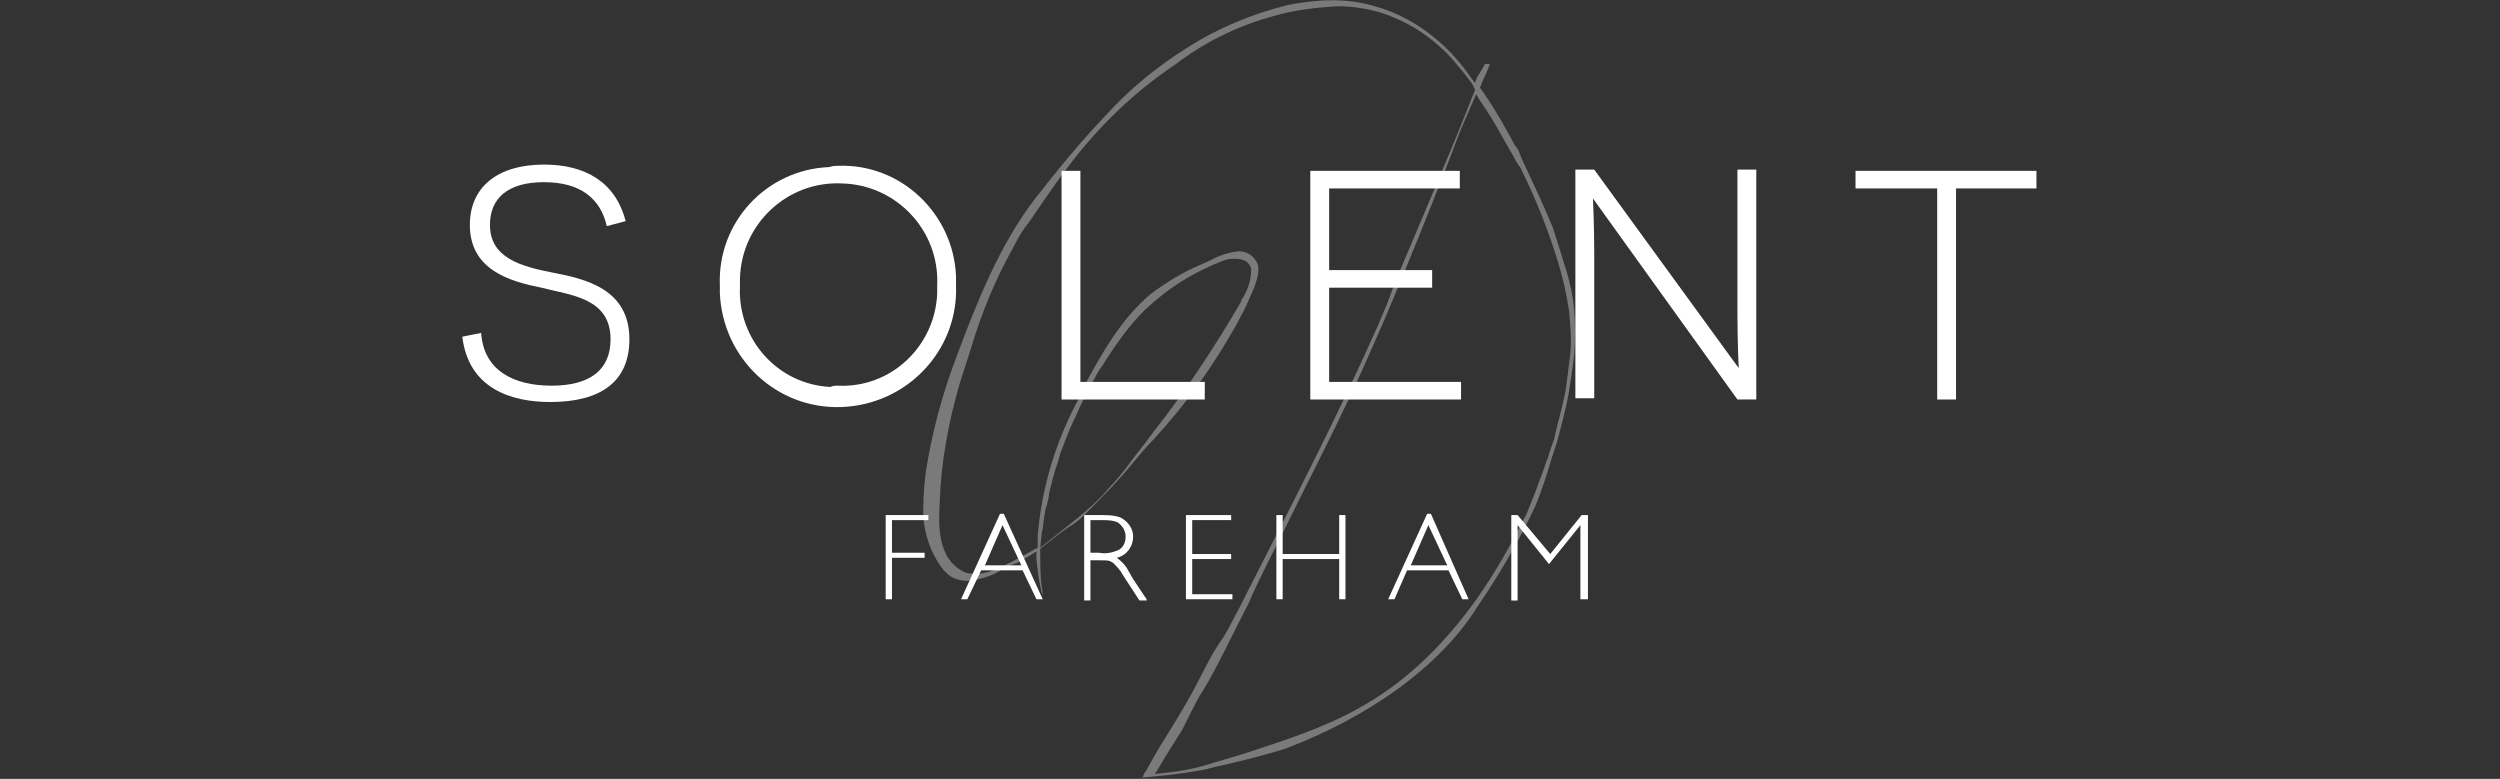 <?xml version="1.0" encoding="utf-8"?>
<!-- Generator: Adobe Illustrator 22.1.0, SVG Export Plug-In . SVG Version: 6.00 Build 0)  -->
<svg version="1.1" id="Layer_1" xmlns="http://www.w3.org/2000/svg" xmlns:xlink="http://www.w3.org/1999/xlink" x="0px" y="0px"
	 width="199" height="62" viewBox="0 0 199 62" style="enable-background:new 0 0 199 62;" xml:space="preserve">
<rect x="0" y="0" width="199" height="62" fill="#333333" stroke="none"/>
<style type="text/css">
	.st0{opacity:0.35;fill:#FFFFFF;}
	.st1{fill:#FFFFFF;}
</style>
<title>solent</title>
<path class="st0" d="M123.7,35L123.7,35c-0.2,0.5-0.4,1.1-0.5,1.5l-0.1,0.2c-0.2,0.7-0.7,1.9-0.9,2.5l-0.4,1
	c-0.2,0.5-0.3,0.8-0.5,1.1c-1.1,2.2-2.3,4.3-3.7,6.3c-6.2,8.7-12.3,10.3-18.6,12.4c-0.6,0.2-2.4,0.7-3,0.9c-1,0.3-2.1,0.5-3.1,0.6
	l-0.9,0.1h-0.1l0.1-0.1l0.3-0.5c0.4-0.7,1.8-2.9,1.8-2.9c0.3-0.6,0.5-1,0.7-1.4c0.3-0.6,0.6-1.2,1-1.8c1-1.6,2.5-4.8,3.6-6.9
	l0.3-0.7c1.3-2.8,2.6-5.2,3.7-7.5c2-4,3.9-7.7,5.9-12.3c1.8-4,5.5-13.2,6.9-17l1.3-3l0.3,0.5c0.7,1,1.3,2,1.9,3.1l0.8,1.4l0.1,0.2
	l0.1,0.2l0.1,0.1l0,0c0,0.1,0.1,0.2,0.2,0.3c1.2,2.4,2.2,4.9,3,7.5c0.4,1.3,0.7,2.6,0.9,4c0.1,1.1,0.2,2.2,0.1,3.3
	c-0.1,0.8-0.3,2.5-0.4,3.1C124.3,32.7,123.9,34,123.7,35 M82.9,42.7c0-0.1,0-0.3,0.1-0.6c0.1-0.9,0.2-1.6,0.3-1.8
	c0.1-0.4,0.2-0.7,0.2-1c0.2-0.8,0.4-1.7,0.7-2.5l0.2-0.7c0.3-0.8,0.6-1.6,1-2.5l0.2-0.4c0.5-1.2,1.1-2.3,1.7-3.4
	c0.2-0.4,0.5-0.7,0.7-1.1c0.9-1.4,1.9-2.8,3.1-4c1.9-1.8,4-3.1,6.4-4c0.3-0.1,0.6-0.1,0.8-0.1c1,0,1.2,0.5,1.3,0.8
	c0,0.9-0.3,1.8-0.8,2.5L98.8,24c-2.1,3.6-4.4,7.1-7,10.4c-0.7,1-1.5,1.9-2.2,2.9c-0.6,0.8-1.3,1.5-1.9,2.2c-0.8,0.8-1.6,1.5-2.5,2.2
	l-2.4,1.9L82.9,42.7z M125.2,29.1l0.1-0.8c0.1-1.2,0.1-2.5,0-3.7c-0.1-1-0.3-2-0.6-3l-0.1-0.3c-0.3-1-0.7-2.3-1-3.2
	c-0.7-1.7-1.5-3.4-2.3-5.1c-0.1-0.2-0.2-0.4-0.3-0.7s-0.2-0.5-0.4-0.7c-0.2-0.4-0.6-1.1-0.6-1.1c-0.7-1.3-1.4-2.4-2.1-3.4L117.8,7
	l0.2-0.5c0.1-0.3,0.3-0.6,0.4-0.9l0.2-0.5h-0.2h-0.2l-0.4,0.7l-0.2,0.3l-0.2,0.5l-0.3-0.4c-1.7-2.5-4.1-4.5-7-5.5
	c-0.9-0.3-1.7-0.5-2.6-0.6c-1.7-0.2-3.4,0-5,0.3c-2.8,0.7-5.5,1.8-8,3.4c-2.4,1.5-4.6,3.3-6.5,5.4c-2,2.1-3.8,4.3-5.6,6.6
	c-2.9,3.8-4.7,8.4-6.3,12.7c-1.1,2.9-1.9,5.9-2.4,9c-0.1,0.9-0.2,1.8-0.2,2.7c-0.1,1.7,0.4,3.5,1.4,4.9c0.2,0.3,0.5,0.6,0.8,0.8
	c0.5,0.3,1.2,0.4,1.8,0.3c0.8-0.2,1.6-0.4,2.3-0.9c0.4-0.2,0.8-0.4,1.2-0.5c0.3-0.2,0.7-0.4,1-0.6l0.5-0.3v0.6
	c0.1,0.9,0.2,1.8,0.4,2.6l0.1,0.3c0,0,0,0.1,0,0.1c0-0.2,0-0.5-0.1-0.9c-0.1-0.9-0.1-2.1-0.1-2.7v-0.2l0.1-0.1l1.4-1.1l0.7-0.5
	c0.5-0.3,0.9-0.6,1.3-1c1.4-1.4,2.8-2.8,4-4.3c0.5-0.6,1-1.2,1.5-1.7c2.6-2.8,4.8-5.9,6.7-9.3l0.2-0.4c0.4-0.7,0.7-1.4,1-2.1
	c0.3-0.7,0.7-1.8,0.3-2.4c-0.3-0.5-0.8-0.8-1.4-0.8c-0.8,0.1-1.5,0.3-2.2,0.7l-0.9,0.4c-1.4,0.6-2.7,1.4-3.9,2.3
	c-2.4,2-4,4.9-5.5,7.7L86,31.5c-1.9,3.4-3.1,7.3-3.4,11.2c0,0.5,0,0.7,0,0.7v0.2l-0.2,0.1l-0.9,0.5c-0.7,0.4-1.5,0.8-2,1
	c-0.8,0.4-1.7,0.6-2.6,0.4c-2.3-1-2.2-3.7-2.1-5.6c0.1-3.2,0.7-6.4,1.6-9.5c0.3-0.9,0.6-1.9,0.9-2.8c0.8-2.7,1.9-5.4,3.3-7.9
	c0.4-0.8,0.8-1.5,1.3-2.1c1.1-1.6,2.1-3.1,3.1-4.4c2.4-3.2,5.3-6,8.6-8.2l0.4-0.3c2.2-1.6,4.7-2.8,7.3-3.5c1.7-0.5,3.4-0.7,5.2-0.8
	c1.2,0,2.5,0.2,3.7,0.6c0.8,0.3,1.5,0.6,2.2,1c1.2,0.7,2.3,1.6,3.2,2.6c0.6,0.7,1.1,1.3,1.6,2l0.1,0.2l0.1,0.2v0.1l-1.4,3.5
	c-1.7,4.1-4.2,10-4.8,11.4c-0.2,0.5-0.4,1-0.6,1.6c-0.3,0.8-0.7,1.7-1,2.4c-3.1,7-7,14.5-10.4,21.2l-0.5,1c-0.4,0.7-0.8,1.6-1.3,2.4
	C96.6,51.8,96,53,95.5,54c-0.6,1.2-1.6,2.9-2.6,4.5c-0.7,1.1-1.2,2-1.7,2.9c-0.1,0.1-0.2,0.3-0.2,0.4l0,0l0,0l-0.1,0.1l1-0.1
	c1.3-0.1,2.6-0.3,3.8-0.5c0.5-0.1,1.1-0.3,1.7-0.4c1.7-0.4,3.3-0.8,4.9-1.3c6.6-2.5,12.3-6.5,15.3-11.3c1.7-2.5,3.3-5.2,4.6-8
	c0.6-1.4,1-2.8,1.4-4.1l0.3-0.9c0.3-1.1,0.8-2.9,1-4.2C125,30.5,125.1,29.8,125.2,29.1"/>
<path class="st1" d="M38.3,26.5c0.2,3,2.6,4.2,5.6,4.2s4.7-1.2,4.7-3.7c0-3.3-3.2-3.5-5.5-4.1c-2.5-0.5-5.7-1.4-5.7-5
	c0-3,2.2-4.8,5.9-4.8c3.3,0,5.7,1.4,6.5,4.5l-1.5,0.4c-0.5-2.2-2.1-3.5-5-3.5S39,15.8,39,17.9c0,2.6,2.4,3.3,5,3.8s6.1,1.3,6.1,5.3
	c0,3.4-2.3,5-6.3,5c-3,0-6.5-1-7-5.2L38.3,26.5z"/>
<path class="st1" d="M66.7,30.7c4.2,0.2,7.7-3.1,7.9-7.3c0-0.2,0-0.5,0-0.7c0.2-4.3-3.2-8-7.6-8.1c-4.3-0.2-8,3.2-8.1,7.6
	c0,0.2,0,0.4,0,0.6c-0.2,4.2,3,7.8,7.2,8C66.3,30.7,66.5,30.7,66.7,30.7 M66.7,13.2c5-0.2,9.2,3.8,9.4,8.8c0,0.2,0,0.4,0,0.7
	c0.2,5.2-3.9,9.5-9.1,9.7c-5.2,0.2-9.5-3.9-9.7-9.1c0-0.2,0-0.4,0-0.6c-0.2-5,3.7-9.2,8.7-9.4C66.3,13.2,66.5,13.2,66.7,13.2"/>
<polygon class="st1" points="84.5,13.6 86,13.6 86,30.4 95.9,30.4 95.9,31.8 84.5,31.8 "/>
<polygon class="st1" points="104.3,13.6 116.2,13.6 116.2,15 105.8,15 105.8,21.5 114,21.5 114,22.9 105.8,22.9 105.8,30.4 
	116.3,30.4 116.3,31.8 104.3,31.8 "/>
<polygon class="st1" points="147.7,13.6 147.7,15 154.2,15 154.2,31.8 155.7,31.8 155.7,15 162.1,15 162.1,13.6 "/>
<path class="st1" d="M126.8,15.8L126.8,15.8c0,0,0.1,2.1,0.1,4.3v11.6h-1.5V13.5h1.5l11.5,15.8l0,0c0,0-0.1-2.1-0.1-4.3V13.5h1.5
	v18.3h-1.5L126.8,15.8z"/>
<path class="st1" d="M73.9,41.4H71V44h2.6v0.4H71v3.3h-0.5V41h3.4L73.9,41.4z"/>
<path class="st1" d="M83,47.7h-0.5l-1.1-2.3h-3.3L77,47.7h-0.5l3.1-6.8h0.3L83,47.7z M79.8,41.8l-1.4,3.2h2.9L79.8,41.8z"/>
<path class="st1" d="M87.6,41c0.5,0,1.1,0,1.6,0.2c0.6,0.3,1,0.9,1,1.5c0,0.8-0.5,1.5-1.3,1.7c0.4,0.3,0.7,0.6,0.9,1l0.4,0.7
	l0.6,0.9l0.2,0.3c0.1,0.2,0.2,0.2,0.3,0.5h-0.6l-1.3-2c-0.2-0.4-0.5-0.7-0.8-1c-0.3-0.2-0.4-0.2-1.1-0.2h-0.7v3.2h-0.5V41H87.6z
	 M86.8,44h0.7c0.5,0.1,1,0,1.5-0.2c0.4-0.2,0.6-0.6,0.6-1.1c0-0.4-0.2-0.8-0.6-1.1c-0.4-0.2-0.9-0.2-1.4-0.2h-0.8L86.8,44z"/>
<path class="st1" d="M98,41.4h-3.1v2.7h3.1v0.4h-3.1v2.8h3.2v0.4h-3.7V41H98V41.4z"/>
<path class="st1" d="M107.1,47.7h-0.5v-3.2h-4.5v3.2h-0.5V41h0.5v3.1h4.5V41h0.5V47.7z"/>
<path class="st1" d="M116.9,47.7h-0.5l-1.1-2.3H112l-1,2.3h-0.5l3.1-6.8h0.3L116.9,47.7z M113.7,41.8l-1.4,3.2h2.9L113.7,41.8z"/>
<path class="st1" d="M126.3,47.7h-0.5v-5.9l0,0l-2.5,3.1l-2.5-3.1l0,0v6h-0.5V41h0.5l2.6,3.1l2.5-3.1h0.5V47.7z"/>
</svg>
